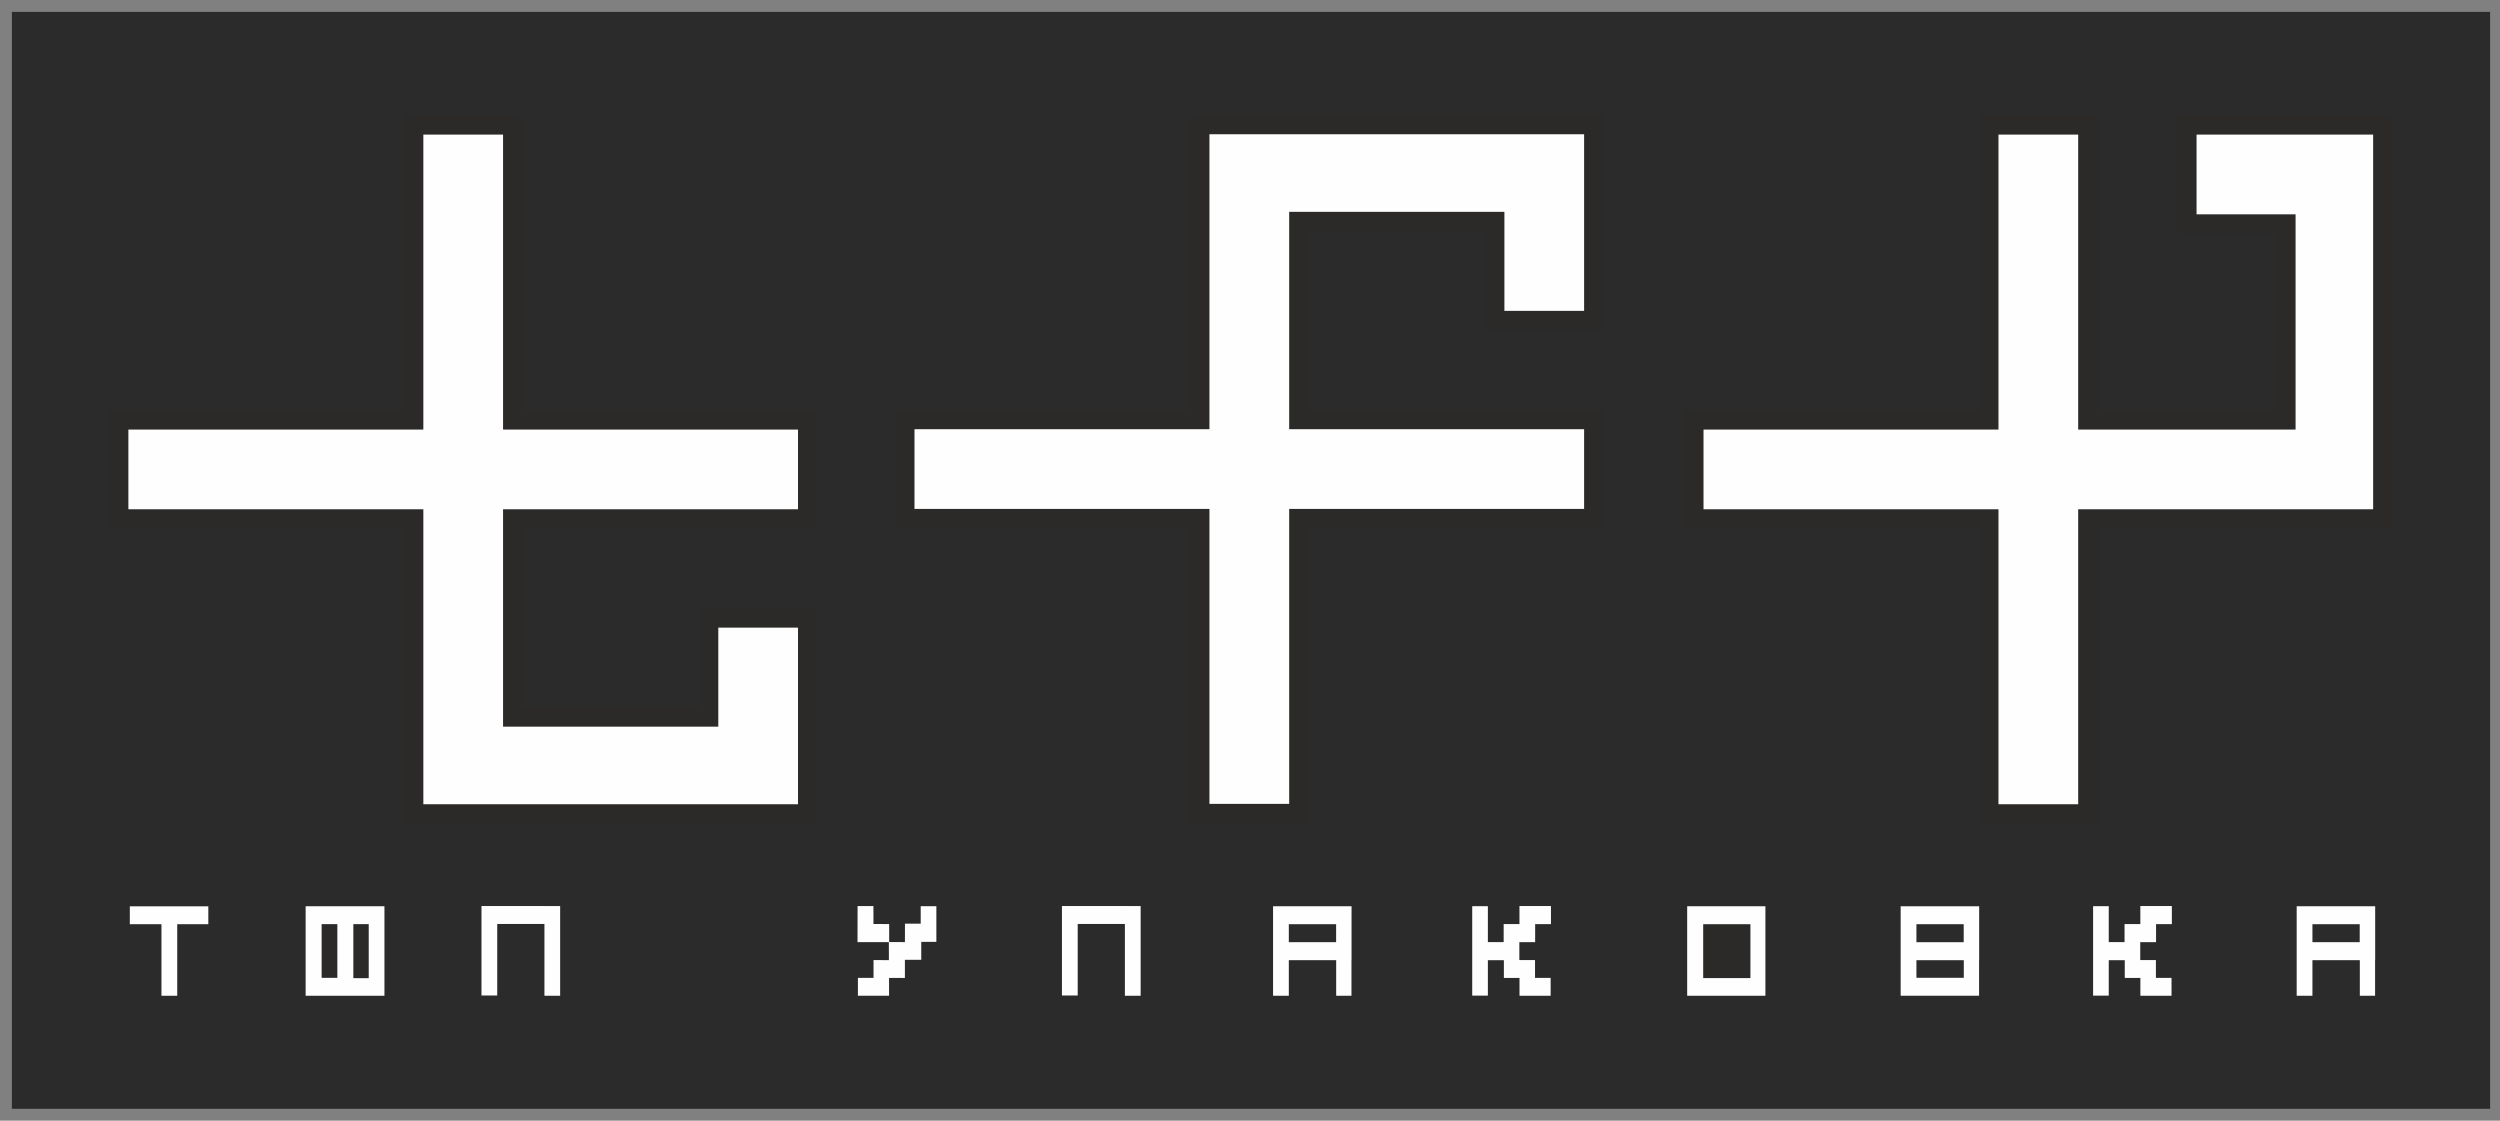 <?xml version="1.0" encoding="UTF-8"?> <svg xmlns="http://www.w3.org/2000/svg" width="116" height="52" viewBox="0 0 116 52" fill="none"><rect x="0" y="0" width="116" height="52" fill="#808080" stroke="none"/> <path fill-rule="evenodd" clip-rule="evenodd" d="M1 1H115.093V51H1V1Z" fill="#2B2B2B" stroke="#2B2B2B" stroke-width="0.896" stroke-miterlimit="22.926"></path> <path fill-rule="evenodd" clip-rule="evenodd" d="M14.182 42.05H17.838V46.203H14.182V42.05Z" fill="#FEFEFE"></path> <path fill-rule="evenodd" clip-rule="evenodd" d="M14.924 42.88H15.653V45.372H14.924V42.88Z" fill="#2B2A29"></path> <path fill-rule="evenodd" clip-rule="evenodd" d="M16.395 42.88H17.109V45.387H16.395V42.88Z" fill="#2B2A29"></path> <path fill-rule="evenodd" clip-rule="evenodd" d="M78.285 42.05H81.915V46.203H78.285V42.05Z" fill="#FEFEFE"></path> <path fill-rule="evenodd" clip-rule="evenodd" d="M79.028 42.883H81.22V45.383H79.028V42.883Z" fill="#2B2A29"></path> <path fill-rule="evenodd" clip-rule="evenodd" d="M6.024 42.053H9.666V42.883H8.223V46.203H7.492V42.883H6.024V42.053Z" fill="#FEFEFE"></path> <path fill-rule="evenodd" clip-rule="evenodd" d="M59.07 42.05H62.712V44.552H62.708V46.203H61.999V44.552H59.801V46.203H59.07V44.552V42.05ZM59.801 42.883H61.996V43.717H59.801V42.883Z" fill="#FEFEFE"></path> <path fill-rule="evenodd" clip-rule="evenodd" d="M88.191 46.203V44.552V42.05H91.833V44.552H91.829V46.203C90.616 46.203 89.403 46.203 88.191 46.203ZM91.12 45.371V44.552H88.922V45.371H91.12ZM88.922 42.883H91.116V43.717H88.922V42.883Z" fill="#FEFEFE"></path> <path fill-rule="evenodd" clip-rule="evenodd" d="M106.566 42.05H110.208V44.552H110.204V46.203H109.496V44.552H107.297V46.203H106.566V44.552V42.05ZM107.297 42.883H109.491V43.717H107.297V42.883Z" fill="#FEFEFE"></path> <path fill-rule="evenodd" clip-rule="evenodd" d="M25.262 42.041H25.991V46.203H25.262V42.872H23.071V46.191H22.341V42.04H23.071H25.262V42.041Z" fill="#FEFEFE"></path> <path fill-rule="evenodd" clip-rule="evenodd" d="M52.195 42.041H52.926V46.203H52.195V42.872H50.005V46.191H49.274V42.04H50.005H52.195V42.041Z" fill="#FEFEFE"></path> <path fill-rule="evenodd" clip-rule="evenodd" d="M43.447 42.047H42.721V42.858L41.99 42.859L41.988 43.714L41.257 43.71L41.258 42.876L40.529 42.874L40.527 42.04H39.792L39.789 43.714L41.242 43.715L41.245 44.55L40.532 44.547V45.374H39.807V46.203H41.252V45.376L41.987 45.378L41.988 44.534L42.746 44.535V43.703H43.447V42.047Z" fill="#FEFEFE"></path> <path fill-rule="evenodd" clip-rule="evenodd" d="M68.311 42.047H69.037V43.714H69.77V42.877H70.503V42.04H71.965V42.88H71.231V43.716H70.498V44.547H71.225V45.374H71.95V46.203H70.505V45.376H69.78V44.553H69.037V46.197H68.311V42.047Z" fill="#FEFEFE"></path> <path fill-rule="evenodd" clip-rule="evenodd" d="M97.12 42.047H97.846V43.714H98.579V42.877H99.312V42.04H100.774V42.88H100.041V43.716H99.307V44.547H100.034V45.374H100.759V46.203H99.314V45.376H98.589V44.553H97.846V46.197H97.12V42.047Z" fill="#FEFEFE"></path> <path fill-rule="evenodd" clip-rule="evenodd" d="M32.881 28.674H37.476V33.269V37.765H23.79H19.195V24.078H5.509V19.484H19.195V5.797H23.79V19.484H37.476V24.078H23.79V33.269H32.881V28.674Z" fill="#FEFEFE" stroke="#2B2A29" stroke-width="0.896" stroke-miterlimit="22.926"></path> <path fill-rule="evenodd" clip-rule="evenodd" d="M101.472 10.393V5.797H106.067H110.562V19.484V24.078H96.876V37.765H92.281V24.078H78.595V19.484H92.281V5.797H96.876V19.484H106.067V10.393H101.472Z" fill="#FEFEFE" stroke="#2B2A29" stroke-width="0.896" stroke-miterlimit="22.926"></path> <path fill-rule="evenodd" clip-rule="evenodd" d="M69.356 14.872H73.951V10.277V5.781H60.266H55.67V19.467H41.984V24.062H55.67V37.748H60.266V24.062H73.951V19.467H60.266V10.277H69.356V14.872Z" fill="#FEFEFE" stroke="#2B2A29" stroke-width="0.896" stroke-miterlimit="22.926"></path> </svg> 